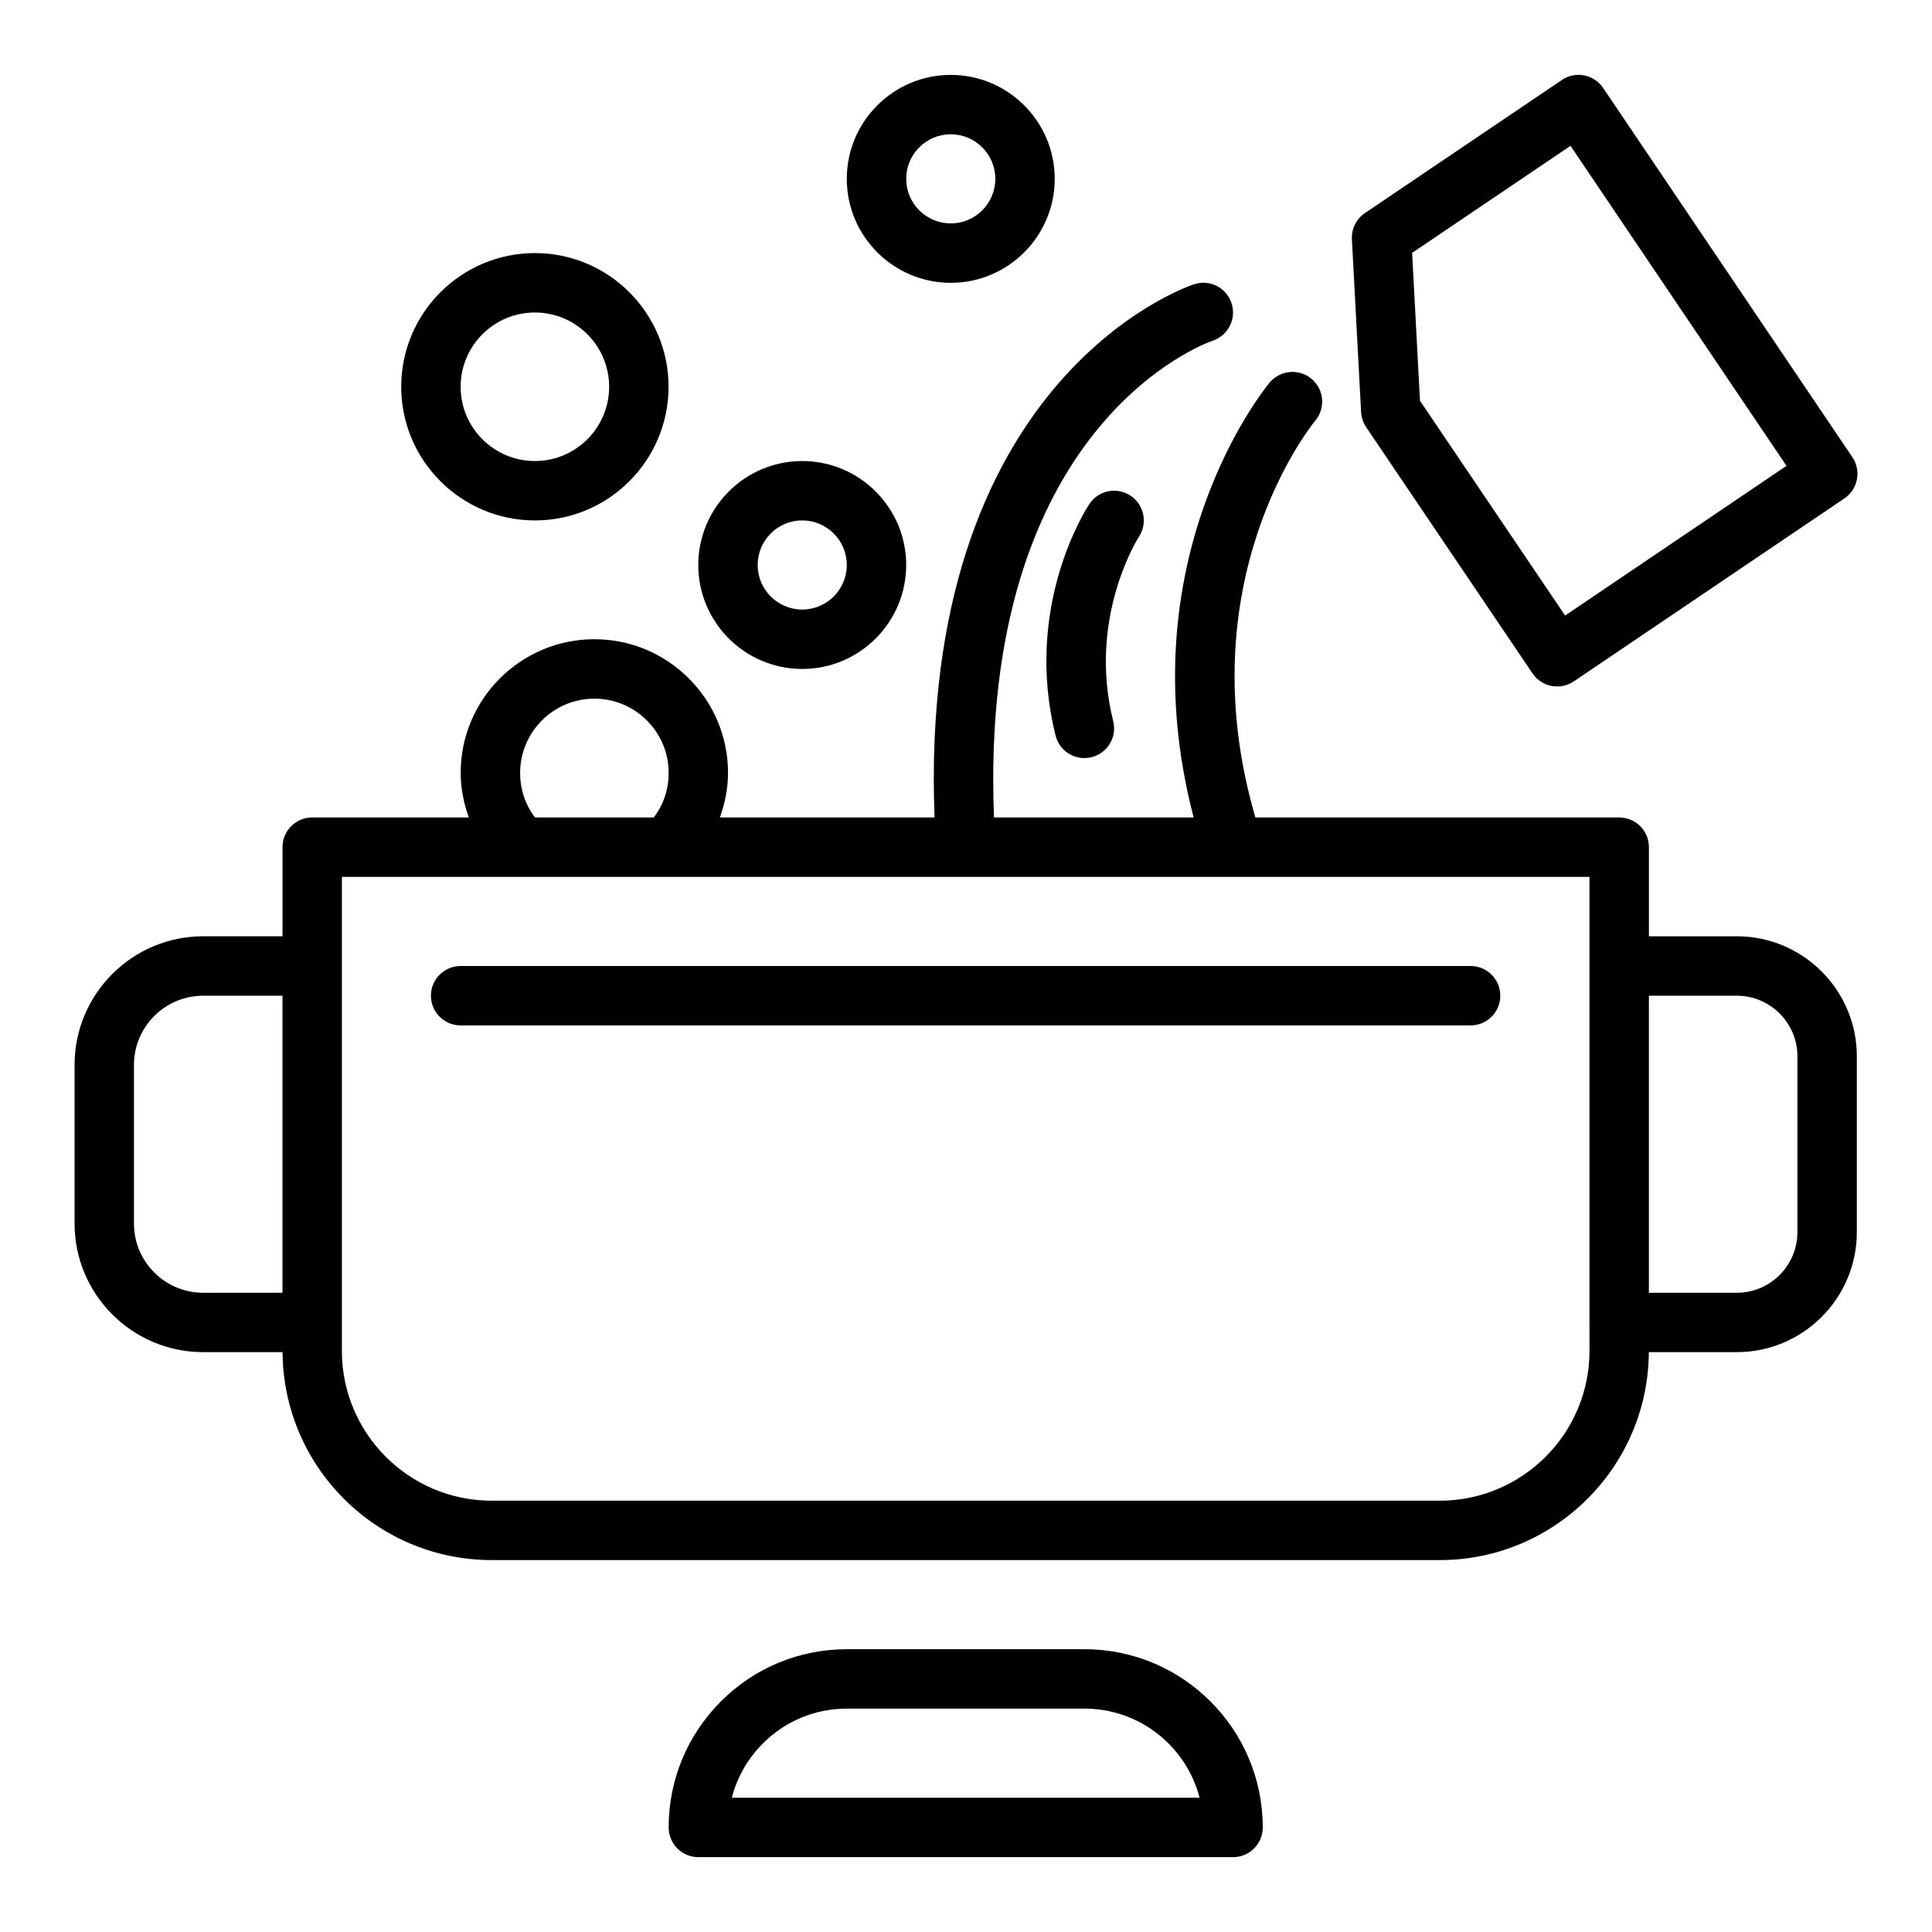 <?xml version="1.0" encoding="UTF-8"?>
<!-- Uploaded to: ICON Repo, www.iconrepo.com, Generator: ICON Repo Mixer Tools -->
<svg fill="#000000" width="800px" height="800px" version="1.1" viewBox="144 144 512 512" xmlns="http://www.w3.org/2000/svg">
 <g>
  <path d="m431.41 581.06h-62.977c-12.609 0-24.453 4.902-33.355 13.801-8.949 8.949-13.875 20.82-13.875 33.434 0 4.348 3.519 7.871 7.871 7.871h141.7c4.352 0 7.871-3.523 7.871-7.871 0-26.051-21.188-47.234-47.23-47.234zm-93.473 39.359c1.391-5.406 4.211-10.367 8.273-14.426 5.926-5.926 13.82-9.191 22.227-9.191h62.977c14.645 0 26.992 10.051 30.488 23.617z"/>
  <path d="m604.28 392.13h-23.301v-23.617c0-4.348-3.519-7.871-7.871-7.871h-96.418c-18.23-62.496 14.441-103.43 15.875-105.17 2.781-3.34 2.328-8.301-1.008-11.086-3.352-2.789-8.309-2.324-11.094 1.008-1.641 1.965-38.016 46.914-20.129 115.25h-52.914c-4.125-103.61 55.406-125.47 57.965-126.36 4.121-1.375 6.352-5.836 4.973-9.961-1.375-4.121-5.789-6.371-9.957-4.977-3.055 1.016-73.086 25.809-68.742 141.29h-56.875c1.324-3.742 2.152-7.684 2.152-11.809 0-19.535-15.891-35.426-35.426-35.426-19.535 0-35.426 15.891-35.426 35.426 0 4.125 0.828 8.066 2.152 11.809h-41.5c-4.352 0-7.871 3.523-7.871 7.871v23.617h-21.016c-18.797 0-34.086 15.289-34.086 34.086v42.035c0 18.797 15.289 34.086 34.086 34.086h21.035c0.172 30.414 24.953 55.105 55.402 55.105h251.27c30.453 0 55.23-24.691 55.402-55.105h23.316c17.535 0 31.805-14.27 31.805-31.805v-46.602c0-17.535-14.27-31.801-31.805-31.801zm-322.44-43.297c0-10.852 8.824-19.68 19.68-19.68s19.68 8.828 19.68 19.68c0 4.375-1.383 8.473-3.953 11.809h-31.461c-2.562-3.332-3.945-7.43-3.945-11.809zm-102.34 119.42v-42.035c0-10.113 8.227-18.344 18.344-18.344h21.02v78.719l-21.02 0.004c-10.117 0-18.344-8.23-18.344-18.344zm385.73 33.77c0 21.879-17.797 39.676-39.676 39.676h-251.27c-21.879 0-39.676-17.797-39.676-39.676v-125.64h236.13c0.008 0 0.016 0.004 0.023 0.004s0.016-0.004 0.023-0.004h94.441v118.08zm55.102-31.484c0 8.855-7.203 16.059-16.059 16.059h-23.301v-78.719h23.301c8.855 0 16.059 7.203 16.059 16.059z"/>
  <path d="m533.72 400h-267.65c-4.352 0-7.871 3.523-7.871 7.871s3.519 7.871 7.871 7.871h267.65c4.352 0 7.871-3.523 7.871-7.871s-3.519-7.871-7.871-7.871z"/>
  <path d="m356.6 321.28c15.191 0 27.551-12.363 27.551-27.551 0-15.191-12.363-27.551-27.551-27.551-15.191 0-27.551 12.363-27.551 27.551s12.359 27.551 27.551 27.551zm0-39.363c6.512 0 11.809 5.297 11.809 11.809 0 6.512-5.297 11.809-11.809 11.809-6.512 0-11.809-5.297-11.809-11.809 0-6.512 5.297-11.809 11.809-11.809z"/>
  <path d="m285.75 281.92c19.535 0 35.426-15.891 35.426-35.426 0-19.535-15.891-35.426-35.426-35.426s-35.426 15.891-35.426 35.426c0 19.539 15.891 35.426 35.426 35.426zm0-55.102c10.855 0 19.68 8.828 19.68 19.68 0 10.852-8.824 19.68-19.68 19.68-10.855 0-19.68-8.828-19.68-19.68 0-10.852 8.824-19.68 19.68-19.68z"/>
  <path d="m395.96 218.95c15.191 0 27.551-12.363 27.551-27.551 0-15.191-12.363-27.551-27.551-27.551-15.191 0-27.551 12.363-27.551 27.551s12.359 27.551 27.551 27.551zm0-39.363c6.512 0 11.809 5.297 11.809 11.809s-5.297 11.809-11.809 11.809c-6.512 0-11.809-5.297-11.809-11.809s5.297-11.809 11.809-11.809z"/>
  <path d="m506.04 257.2 44.09 65.258c1.176 1.734 2.984 2.93 5.035 3.324 0.492 0.098 0.992 0.141 1.492 0.141 1.562 0 3.098-0.465 4.414-1.348l71.711-48.488c3.598-2.438 4.543-7.328 2.113-10.93l-66.047-97.848c-1.168-1.73-2.977-2.926-5.027-3.324-2.066-0.402-4.184 0.043-5.902 1.207l-52.191 35.266c-2.289 1.551-3.606 4.184-3.461 6.941l2.438 45.812c0.074 1.43 0.535 2.809 1.336 3.988zm54.16-74.551 57.242 84.805-58.672 39.672-38.461-56.926-2.082-39.188z"/>
  <path d="m443.62 275.37c-3.629-2.422-8.512-1.441-10.918 2.184-0.723 1.082-17.574 26.91-8.957 61.383 0.891 3.574 4.098 5.965 7.625 5.961 0.629 0 1.277-0.074 1.914-0.234 4.219-1.055 6.789-5.328 5.727-9.547-6.863-27.457 6.625-48.574 6.805-48.855 2.394-3.617 1.41-8.484-2.195-10.891z"/>
 </g>
</svg>